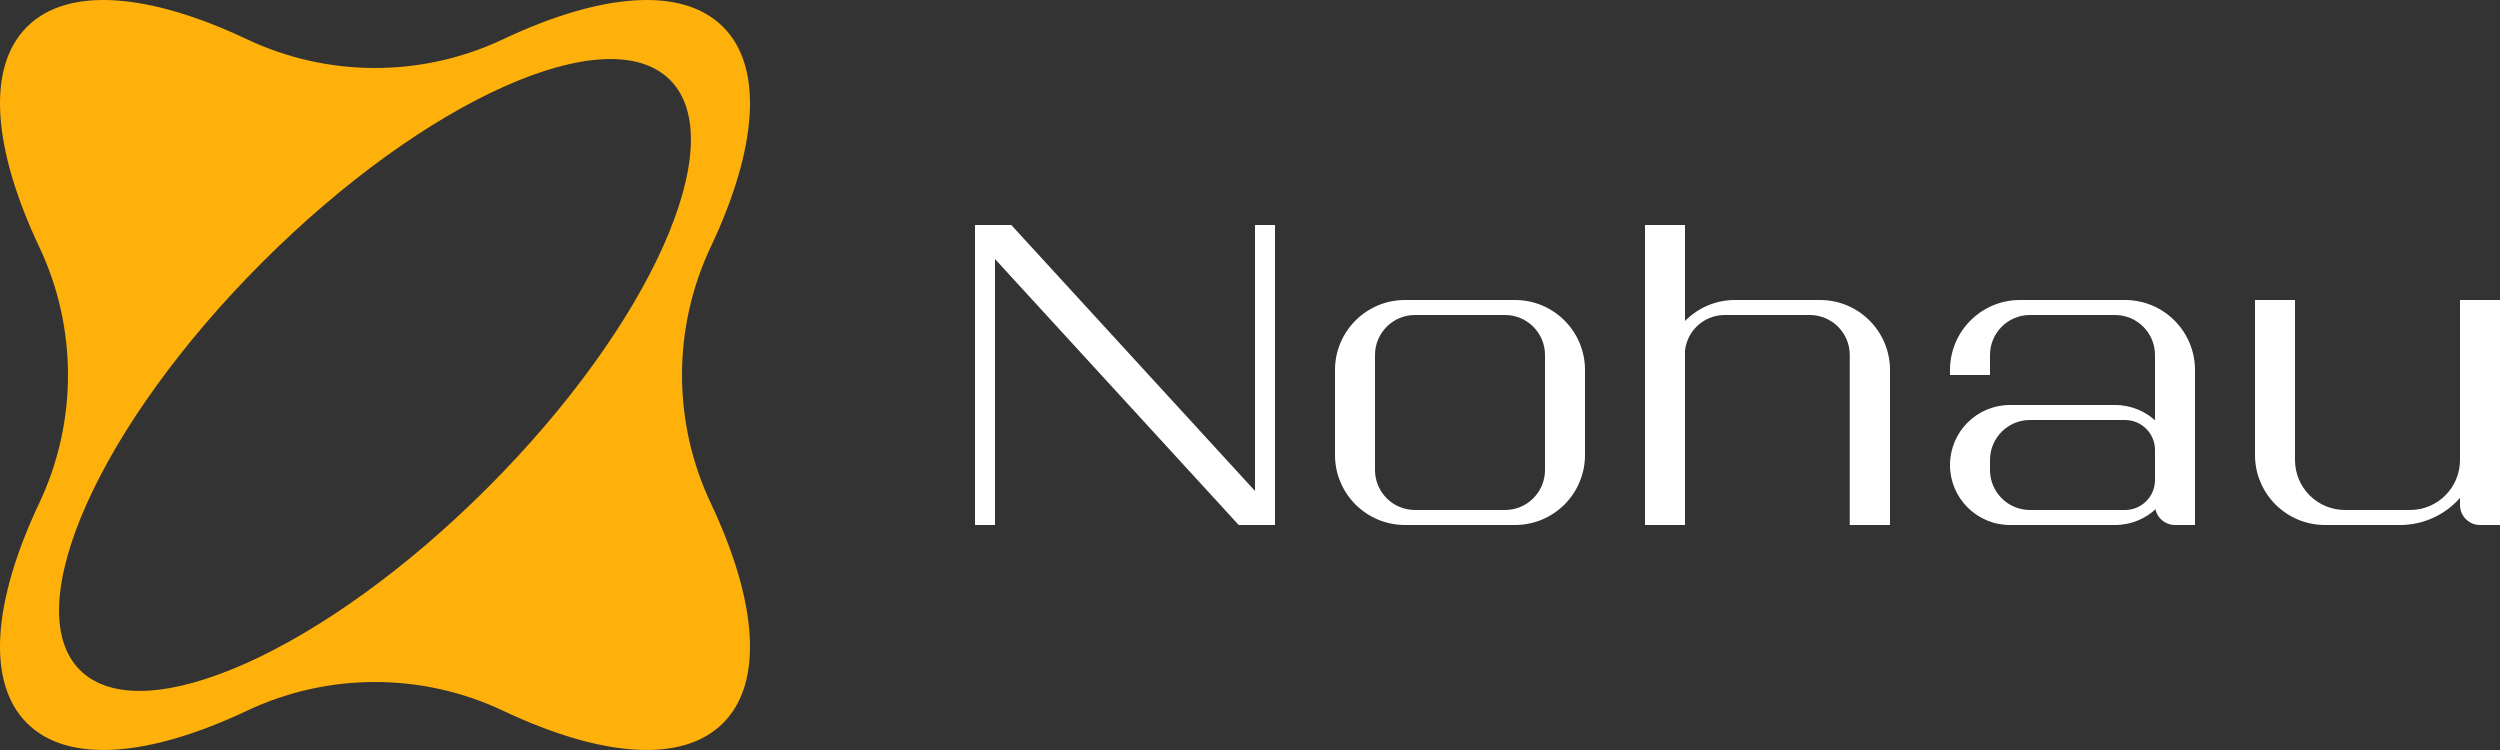 <svg xmlns="http://www.w3.org/2000/svg" id="Camada_2" viewBox="0 0 650 195"><rect x="0" y="0" width="650" height="195" fill="#333333" stroke="none"/><g id="Nohau_-_Logotipo_-_Horizontal"><g id="Logotipo_-_01"><g id="Logotipo"><g id="Tipografia"><polygon points="326.3 58.5 326.3 127.651 262.935 58.5 253.5 58.5 253.5 58.5 253.5 61.674 253.5 136.5 258.7 136.5 258.7 67.349 322.065 136.5 326.3 136.5 331.5 136.5 331.5 58.5 326.3 58.5" fill="#fff"></polygon><path d="M393.9,78h-28.6c-10.052,0-18.2,8.148-18.2,18.2v22.1c0,10.052,8.148,18.2,18.2,18.2h28.6c10.052,0,18.2-8.148,18.2-18.2v-22.1c0-10.052-8.148-18.2-18.2-18.2ZM401.7,122.2c0,5.744-4.656,10.4-10.4,10.4h-23.4c-5.744,0-10.4-4.656-10.4-10.4v-29.9c0-5.744,4.656-10.4,10.4-10.4h23.4c5.744,0,10.4,4.656,10.4,10.4v29.9Z" fill="#fff"></path><rect x="427.7" y="58.5" width="10.4" height="78" fill="#fff"></rect><path d="M473.2,78h-22.1c-10.052,0-18.2,8.148-18.2,18.2v40.3h5.135v-44.2c0-5.744,4.656-10.4,10.4-10.4h22.1c5.744,0,10.4,4.656,10.4,10.4v44.2h10.465v-40.3c0-10.052-8.148-18.2-18.2-18.2Z" fill="#fff"></path><path d="M549.9,105.3h-27.3c-8.616,0-15.6,6.984-15.6,15.6h0c0,8.616,6.984,15.6,15.6,15.6h27.3c8.616,0,15.6-6.984,15.6-15.6h0c0-8.616-6.984-15.6-15.6-15.6ZM560.3,124.8c0,4.308-3.492,7.8-7.8,7.8h-24.7c-5.744,0-10.4-4.656-10.4-10.4v-2.6c0-5.744,4.656-10.4,10.4-10.4h24.7c4.308,0,7.8,3.492,7.8,7.8v7.8Z" fill="#fff"></path><path d="M507,96.2v1.3h10.4v-5.2c0-5.744,4.656-10.4,10.4-10.4h22.1c5.744,0,10.4,4.656,10.4,10.4v39c0,2.872,2.328,5.2,5.2,5.2h5.2v-40.3c0-10.052-8.148-18.2-18.2-18.2h-27.3c-10.052,0-18.2,8.148-18.2,18.2Z" fill="#fff"></path><path d="M639.6,78v41.6c0,7.18-5.82,13-13,13h-16.9c-7.18,0-13-5.82-13-13v-41.6h-10.4v40.3c0,10.052,8.148,18.2,18.2,18.2h19.5c11.488,0,20.8-9.312,20.8-20.8v-37.7h-5.2Z" fill="#fff"></path><path d="M639.6,78h10.4v58.5h-5.2c-2.87,0-5.2-2.33-5.2-5.2v-53.3h0Z" fill="#fff"></path></g><path id="S&#xED;mbolo" d="M184.804,64.173c11.898-25.155,13.924-46.452,3.199-57.177-10.725-10.725-32.021-8.699-57.177,3.199-21.092,9.976-45.562,9.976-66.653,0C39.018-1.702,17.722-3.728,6.997,6.997-3.728,17.722-1.702,39.018,10.196,64.173c9.976,21.092,9.976,45.562,0,66.653-11.898,25.155-13.924,46.451-3.199,57.176,10.725,10.725,32.021,8.699,57.177-3.199,21.092-9.976,45.562-9.976,66.653,0,25.155,11.898,46.451,13.924,57.177,3.199,10.725-10.725,8.699-32.021-3.199-57.176-9.976-21.092-9.976-45.562,0-66.653ZM126.795,126.795c-42.368,42.368-89.833,63.596-106.015,47.414-16.182-16.182,5.045-63.647,47.414-106.015C110.561,25.825,158.026,4.597,174.208,20.779c16.182,16.182-5.045,63.647-47.414,106.015Z" fill="#feb10a"></path></g></g></g></svg>